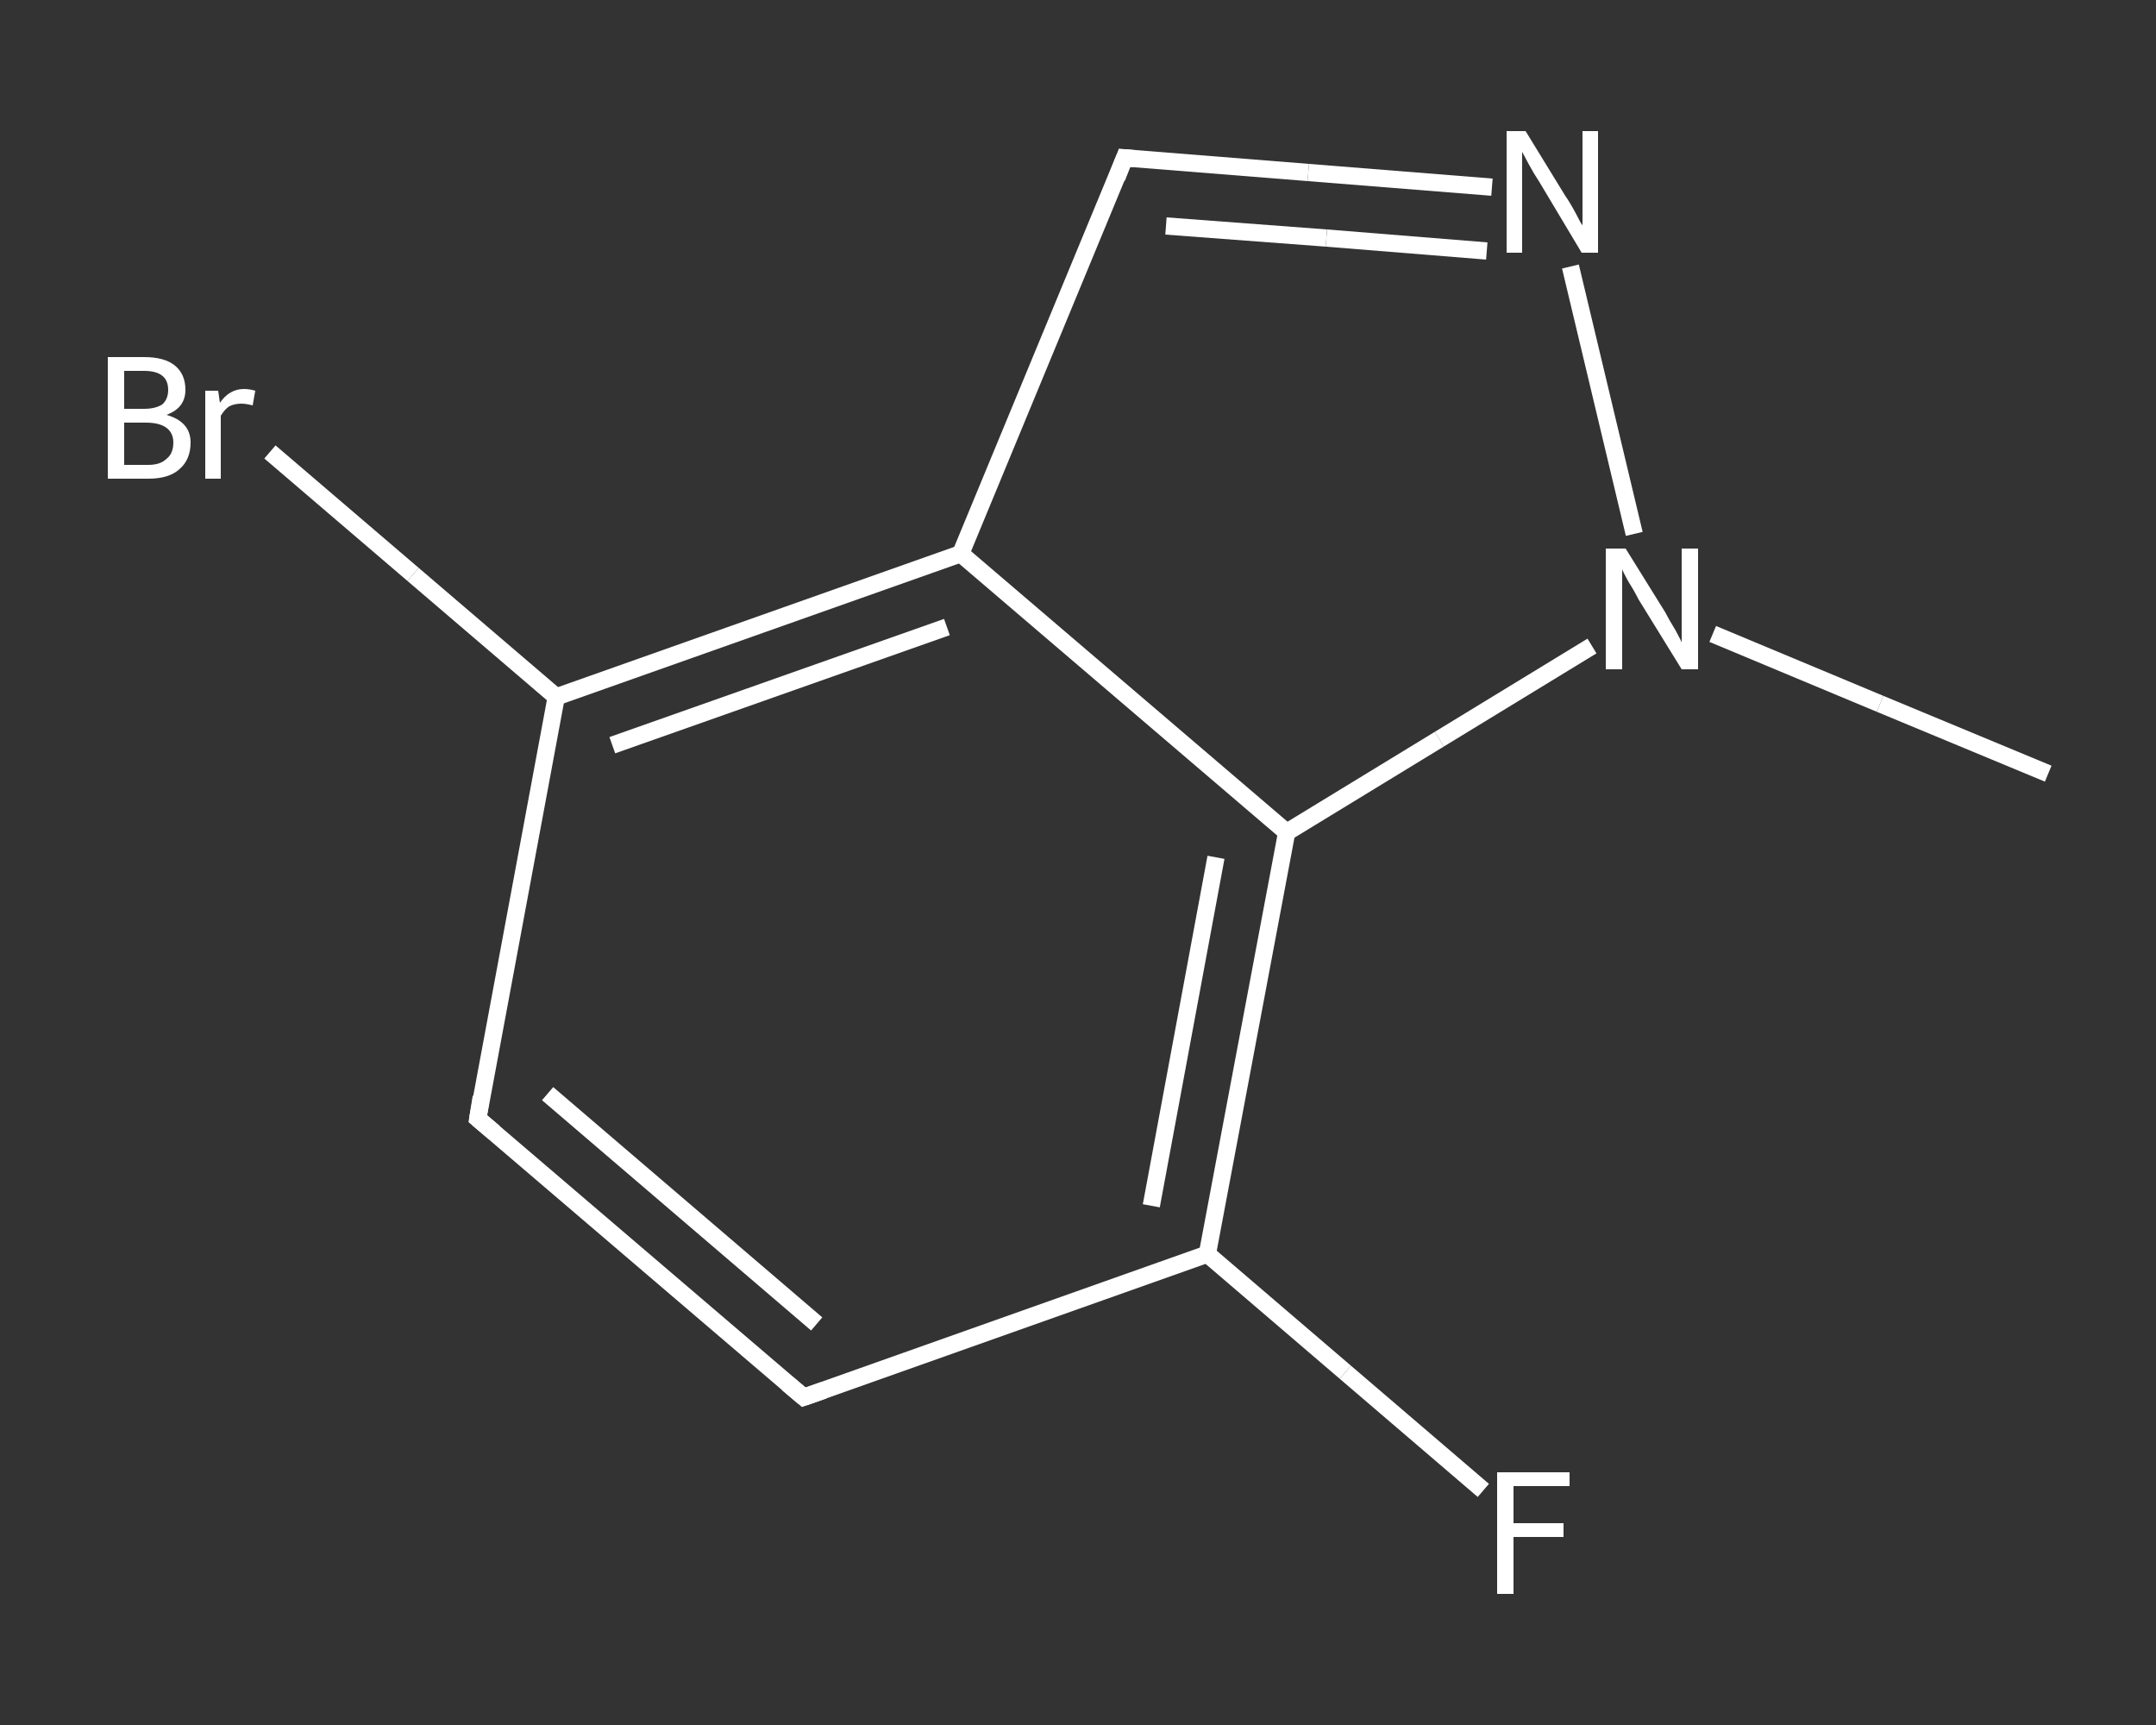 <?xml version='1.0' encoding='iso-8859-1'?>
<svg version='1.1' baseProfile='full'
              xmlns='http://www.w3.org/2000/svg'
                      xmlns:rdkit='http://www.rdkit.org/xml'
                      xmlns:xlink='http://www.w3.org/1999/xlink'
                  xml:space='preserve'
width='250px' height='200px' viewBox='0 0 250 200'>
<rect x="0" y="0" width="250" height="200" fill="#333333" stroke="none"/>
<!-- END OF HEADER -->
<rect style='opacity:1.0;fill:transparent;stroke:none' width='250.0' height='200.0' x='0.0' y='0.0'> </rect>
<path class='bond-0 atom-0 atom-1' d='M 237.5,89.7 L 218.0,81.6' style='fill:none;fill-rule:evenodd;stroke:#FFFFFF;stroke-width:2.0px;stroke-linecap:butt;stroke-linejoin:miter;stroke-opacity:1' />
<path class='bond-0 atom-0 atom-1' d='M 218.0,81.6 L 198.6,73.5' style='fill:none;fill-rule:evenodd;stroke:#FFFFFF;stroke-width:2.0px;stroke-linecap:butt;stroke-linejoin:miter;stroke-opacity:1' />
<path class='bond-1 atom-1 atom-2' d='M 189.5,61.9 L 182.1,30.9' style='fill:none;fill-rule:evenodd;stroke:#FFFFFF;stroke-width:2.0px;stroke-linecap:butt;stroke-linejoin:miter;stroke-opacity:1' />
<path class='bond-2 atom-2 atom-3' d='M 173.0,21.7 L 151.7,20.0' style='fill:none;fill-rule:evenodd;stroke:#FFFFFF;stroke-width:2.0px;stroke-linecap:butt;stroke-linejoin:miter;stroke-opacity:1' />
<path class='bond-2 atom-2 atom-3' d='M 151.7,20.0 L 130.4,18.3' style='fill:none;fill-rule:evenodd;stroke:#FFFFFF;stroke-width:2.0px;stroke-linecap:butt;stroke-linejoin:miter;stroke-opacity:1' />
<path class='bond-2 atom-2 atom-3' d='M 172.4,29.1 L 153.8,27.6' style='fill:none;fill-rule:evenodd;stroke:#FFFFFF;stroke-width:2.0px;stroke-linecap:butt;stroke-linejoin:miter;stroke-opacity:1' />
<path class='bond-2 atom-2 atom-3' d='M 153.8,27.6 L 135.2,26.2' style='fill:none;fill-rule:evenodd;stroke:#FFFFFF;stroke-width:2.0px;stroke-linecap:butt;stroke-linejoin:miter;stroke-opacity:1' />
<path class='bond-3 atom-3 atom-4' d='M 130.4,18.3 L 111.4,64.2' style='fill:none;fill-rule:evenodd;stroke:#FFFFFF;stroke-width:2.0px;stroke-linecap:butt;stroke-linejoin:miter;stroke-opacity:1' />
<path class='bond-4 atom-4 atom-5' d='M 111.4,64.2 L 64.5,80.8' style='fill:none;fill-rule:evenodd;stroke:#FFFFFF;stroke-width:2.0px;stroke-linecap:butt;stroke-linejoin:miter;stroke-opacity:1' />
<path class='bond-4 atom-4 atom-5' d='M 109.8,72.7 L 71.0,86.4' style='fill:none;fill-rule:evenodd;stroke:#FFFFFF;stroke-width:2.0px;stroke-linecap:butt;stroke-linejoin:miter;stroke-opacity:1' />
<path class='bond-5 atom-5 atom-6' d='M 64.5,80.8 L 47.9,66.6' style='fill:none;fill-rule:evenodd;stroke:#FFFFFF;stroke-width:2.0px;stroke-linecap:butt;stroke-linejoin:miter;stroke-opacity:1' />
<path class='bond-5 atom-5 atom-6' d='M 47.9,66.6 L 31.3,52.4' style='fill:none;fill-rule:evenodd;stroke:#FFFFFF;stroke-width:2.0px;stroke-linecap:butt;stroke-linejoin:miter;stroke-opacity:1' />
<path class='bond-6 atom-5 atom-7' d='M 64.5,80.8 L 55.4,129.7' style='fill:none;fill-rule:evenodd;stroke:#FFFFFF;stroke-width:2.0px;stroke-linecap:butt;stroke-linejoin:miter;stroke-opacity:1' />
<path class='bond-7 atom-7 atom-8' d='M 55.4,129.7 L 93.2,162.0' style='fill:none;fill-rule:evenodd;stroke:#FFFFFF;stroke-width:2.0px;stroke-linecap:butt;stroke-linejoin:miter;stroke-opacity:1' />
<path class='bond-7 atom-7 atom-8' d='M 63.5,126.8 L 94.7,153.5' style='fill:none;fill-rule:evenodd;stroke:#FFFFFF;stroke-width:2.0px;stroke-linecap:butt;stroke-linejoin:miter;stroke-opacity:1' />
<path class='bond-8 atom-8 atom-9' d='M 93.2,162.0 L 140.0,145.4' style='fill:none;fill-rule:evenodd;stroke:#FFFFFF;stroke-width:2.0px;stroke-linecap:butt;stroke-linejoin:miter;stroke-opacity:1' />
<path class='bond-9 atom-9 atom-10' d='M 140.0,145.4 L 156.0,159.1' style='fill:none;fill-rule:evenodd;stroke:#FFFFFF;stroke-width:2.0px;stroke-linecap:butt;stroke-linejoin:miter;stroke-opacity:1' />
<path class='bond-9 atom-9 atom-10' d='M 156.0,159.1 L 172.0,172.8' style='fill:none;fill-rule:evenodd;stroke:#FFFFFF;stroke-width:2.0px;stroke-linecap:butt;stroke-linejoin:miter;stroke-opacity:1' />
<path class='bond-10 atom-9 atom-11' d='M 140.0,145.4 L 149.2,96.5' style='fill:none;fill-rule:evenodd;stroke:#FFFFFF;stroke-width:2.0px;stroke-linecap:butt;stroke-linejoin:miter;stroke-opacity:1' />
<path class='bond-10 atom-9 atom-11' d='M 133.5,139.8 L 141.0,99.4' style='fill:none;fill-rule:evenodd;stroke:#FFFFFF;stroke-width:2.0px;stroke-linecap:butt;stroke-linejoin:miter;stroke-opacity:1' />
<path class='bond-11 atom-11 atom-1' d='M 149.2,96.5 L 166.9,85.7' style='fill:none;fill-rule:evenodd;stroke:#FFFFFF;stroke-width:2.0px;stroke-linecap:butt;stroke-linejoin:miter;stroke-opacity:1' />
<path class='bond-11 atom-11 atom-1' d='M 166.9,85.7 L 184.6,74.9' style='fill:none;fill-rule:evenodd;stroke:#FFFFFF;stroke-width:2.0px;stroke-linecap:butt;stroke-linejoin:miter;stroke-opacity:1' />
<path class='bond-12 atom-11 atom-4' d='M 149.2,96.5 L 111.4,64.2' style='fill:none;fill-rule:evenodd;stroke:#FFFFFF;stroke-width:2.0px;stroke-linecap:butt;stroke-linejoin:miter;stroke-opacity:1' />
<path d='M 131.5,18.4 L 130.4,18.3 L 129.5,20.6' style='fill:none;stroke:#FFFFFF;stroke-width:2.0px;stroke-linecap:butt;stroke-linejoin:miter;stroke-opacity:1;' />
<path d='M 55.8,127.2 L 55.4,129.7 L 57.3,131.3' style='fill:none;stroke:#FFFFFF;stroke-width:2.0px;stroke-linecap:butt;stroke-linejoin:miter;stroke-opacity:1;' />
<path d='M 91.3,160.4 L 93.2,162.0 L 95.5,161.2' style='fill:none;stroke:#FFFFFF;stroke-width:2.0px;stroke-linecap:butt;stroke-linejoin:miter;stroke-opacity:1;' />
<path class='atom-1' d='M 188.5 63.6
L 193.1 71.0
Q 193.5 71.8, 194.3 73.1
Q 195.0 74.4, 195.0 74.5
L 195.0 63.6
L 196.9 63.6
L 196.9 77.6
L 195.0 77.6
L 190.0 69.5
Q 189.5 68.5, 188.8 67.4
Q 188.2 66.3, 188.1 66.0
L 188.1 77.6
L 186.2 77.6
L 186.2 63.6
L 188.5 63.6
' fill='#FFFFFF'/>
<path class='atom-2' d='M 176.9 15.2
L 181.5 22.7
Q 182.0 23.4, 182.7 24.7
Q 183.4 26.1, 183.5 26.1
L 183.5 15.2
L 185.3 15.2
L 185.3 29.3
L 183.4 29.3
L 178.5 21.1
Q 177.9 20.2, 177.3 19.1
Q 176.7 18.0, 176.5 17.6
L 176.5 29.3
L 174.7 29.3
L 174.7 15.2
L 176.9 15.2
' fill='#FFFFFF'/>
<path class='atom-6' d='M 19.3 48.1
Q 20.7 48.5, 21.4 49.3
Q 22.1 50.1, 22.1 51.3
Q 22.1 53.3, 20.8 54.4
Q 19.6 55.5, 17.2 55.5
L 12.5 55.5
L 12.5 41.4
L 16.7 41.4
Q 19.1 41.4, 20.3 42.4
Q 21.5 43.4, 21.5 45.2
Q 21.5 47.3, 19.3 48.1
M 14.4 43.0
L 14.4 47.4
L 16.7 47.4
Q 18.0 47.4, 18.8 46.9
Q 19.5 46.3, 19.5 45.2
Q 19.5 43.0, 16.7 43.0
L 14.4 43.0
M 17.2 53.9
Q 18.6 53.9, 19.3 53.2
Q 20.1 52.6, 20.1 51.3
Q 20.1 50.2, 19.3 49.6
Q 18.5 49.0, 16.9 49.0
L 14.4 49.0
L 14.4 53.9
L 17.2 53.9
' fill='#FFFFFF'/>
<path class='atom-6' d='M 25.3 45.3
L 25.5 46.7
Q 26.6 45.1, 28.3 45.1
Q 28.9 45.1, 29.6 45.3
L 29.3 47.0
Q 28.5 46.8, 28.0 46.8
Q 27.2 46.8, 26.6 47.1
Q 26.1 47.4, 25.6 48.2
L 25.6 55.5
L 23.8 55.5
L 23.8 45.3
L 25.3 45.3
' fill='#FFFFFF'/>
<path class='atom-10' d='M 173.6 170.7
L 182.0 170.7
L 182.0 172.3
L 175.5 172.3
L 175.5 176.6
L 181.3 176.6
L 181.3 178.2
L 175.5 178.2
L 175.5 184.8
L 173.6 184.8
L 173.6 170.7
' fill='#FFFFFF'/>
</svg>
